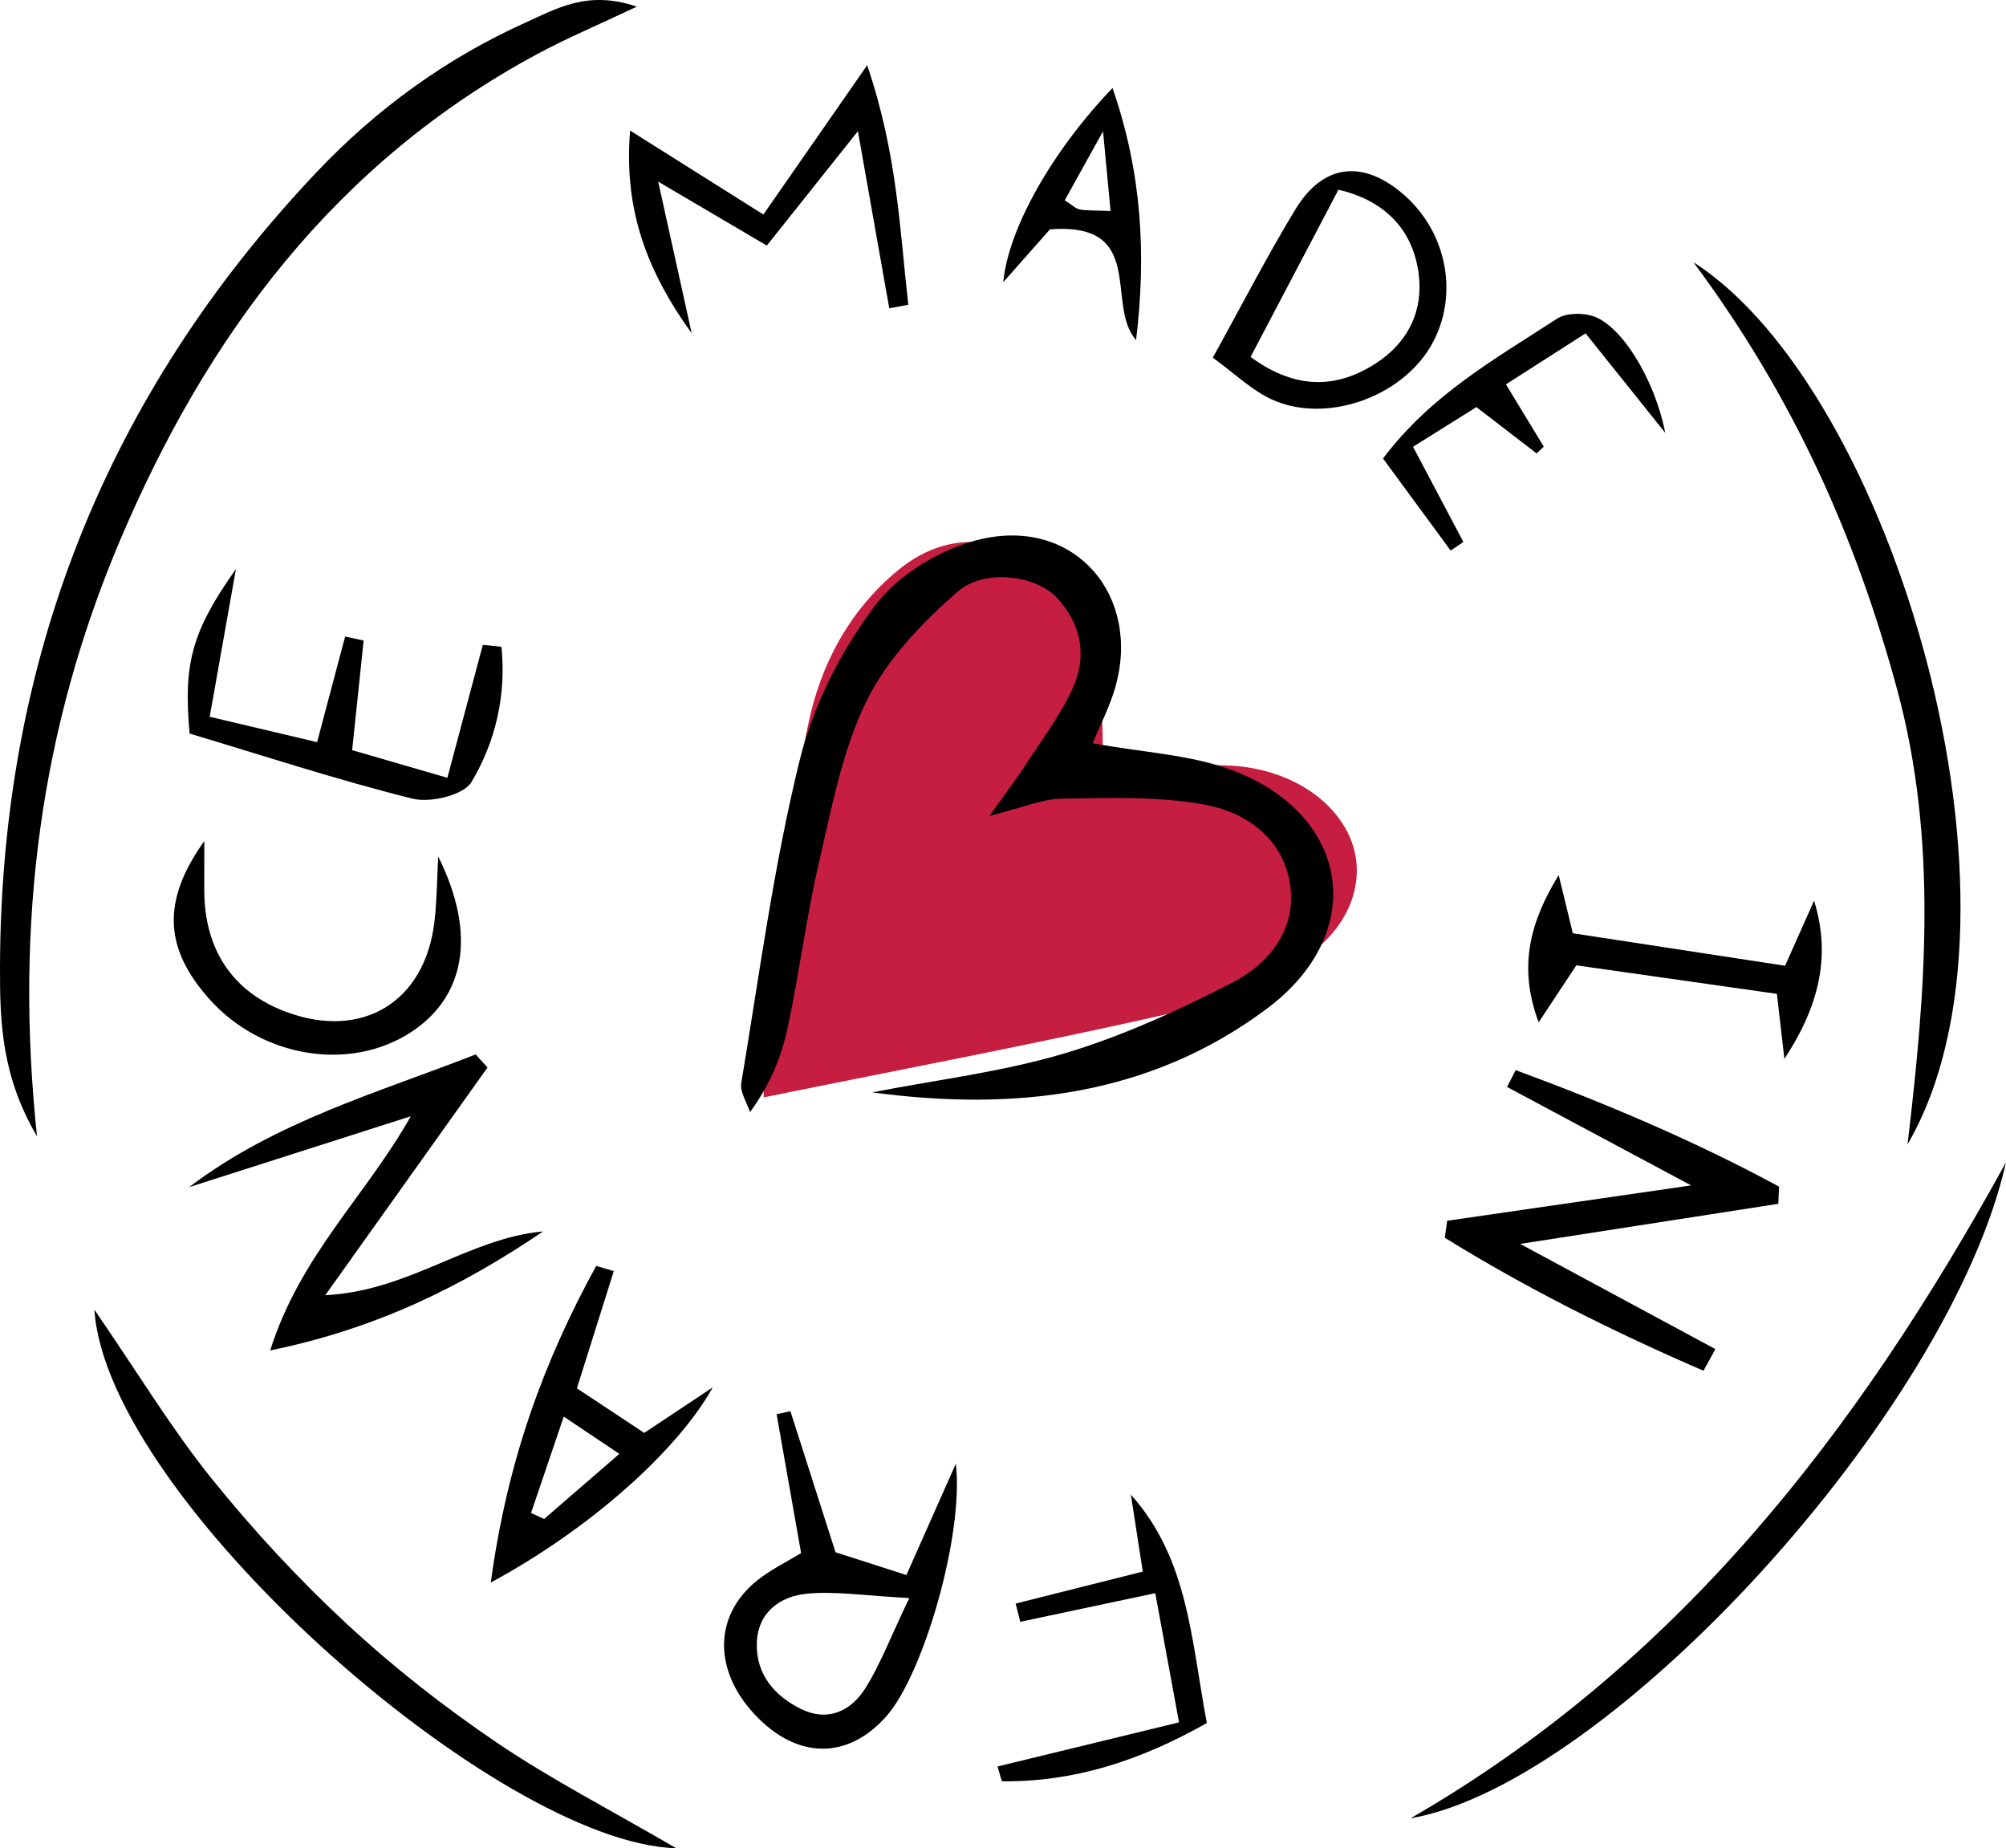 <?xml version="1.0" encoding="utf-8"?>
<!-- Generator: Adobe Illustrator 28.0.0, SVG Export Plug-In . SVG Version: 6.00 Build 0)  -->
<svg version="1.1" id="Calque_1" xmlns="http://www.w3.org/2000/svg" xmlns:xlink="http://www.w3.org/1999/xlink" x="0px" y="0px"
	 width="204.317px" height="188.241px" viewBox="0 0 204.317 188.241"
	 style="enable-background:new 0 0 204.317 188.241;" xml:space="preserve">
<style type="text/css">
	.st0{fill:#C61E40;}
</style>
<g>
	<path class="st0" d="M77.784,111.768c13.876-2.826,27.705-5.44,41.36-8.537
		c4.498-1.02,8.849-2.897,12.73-5.079c5.921-3.329,7.786-9.221,5.157-13.799
		c-2.832-4.931-9.732-7.471-16.697-5.986c-2.494,0.532-4.859,1.443-7.985,2.394
		c-0.013-2.081-0.024-3.595-0.033-5.109c-0.028-5.196-0.597-10.331-3.901-15.023
		c-4.277-6.075-11.255-7.211-16.868-2.618c-5.082,4.158-7.945,9.703-9.195,15.597
		c-2.017,9.509-3.184,19.206-4.493,28.857C77.465,105.378,77.79,108.403,77.784,111.768z"/>
	<g>
		<path d="M111.292,75.698c5.198,0.96,9.994,1.149,14.249,2.764c12.027,4.564,13.806,16.531,3.561,24.222
			c-11.934,8.959-25.769,10.521-40.265,8.572c6.54-1.276,13.223-2.073,19.579-3.967
			c5.895-1.757,11.601-4.376,17.087-7.204c3.818-1.968,6.62-5.484,5.875-10.136
			c-0.737-4.601-4.497-7.218-8.622-7.988c-4.739-0.885-9.714-0.681-14.582-0.62
			c-1.999,0.025-3.987,0.91-7.399,1.756c1.681-2.357,2.658-3.628,3.528-4.968
			c1.686-2.595,3.579-5.102,4.893-7.879c1.568-3.315,0.986-6.672-1.562-9.382
			c-2.117-2.252-7.343-3.014-10.117-0.592c-3.608,3.15-7.182,6.882-9.254,11.108
			c-2.467,5.031-3.533,10.802-4.823,16.342c-1.292,5.549-1.999,11.232-3.185,16.808
			c-0.631,2.965-1.732,5.831-3.865,8.734c-0.317-0.992-1.042-2.051-0.889-2.964
			c1.838-10.988,3.293-22.08,5.95-32.873c1.385-5.627,4.247-11.252,7.766-15.868
			c2.44-3.2,6.89-5.819,10.881-6.693c9.458-2.069,16.15,5.828,13.5,15.122
			C113.038,71.964,112.065,73.817,111.292,75.698z"/>
		<path d="M64.862,0.675c-4.127,1.953-7.136,3.22-10.001,4.756
			C34.236,16.488,21.09,34.072,12.184,55.136C4.178,74.073,1.457,93.896,3.768,115.726
			c-3.638-6.176-3.78-11.747-3.768-17.207c0.073-31.211,10.76-58.274,32.229-80.966
			c6.105-6.453,13.242-11.633,21.362-15.283C56.665,0.889,59.861-1.039,64.862,0.675z"/>
		<path d="M172.485,26.712c20.285,12.956,35.856,65.736,21.804,89.839
			c1.841-15.5,3.104-30.939-1.046-46.273C189.095,54.947,182.834,40.646,172.485,26.712z"/>
		<path d="M143.668,185.195c26.978-15.573,45.292-38.874,60.649-66.817
			C198.589,143.899,163.883,181.691,143.668,185.195z"/>
		<path d="M173.505,139.607c-9.089-3.927-17.931-8.328-26.346-13.544
			c0.08-0.577,0.159-1.153,0.239-1.73c7.999-1.159,15.999-2.318,24.85-3.601
			c-6.752-3.611-12.751-6.819-18.75-10.027c0.292-0.571,0.584-1.142,0.876-1.713
			c9.189,3.386,18.194,7.196,26.827,11.862c-0.025,0.584-0.049,1.168-0.074,1.752
			c-8.332,1.295-16.665,2.589-26.293,4.085c7.385,3.98,13.634,7.348,19.883,10.715
			C174.313,138.14,173.909,138.873,173.505,139.607z"/>
		<path d="M68.882,188.241c-18.19-0.482-58.025-35.613-59.265-54.849
			c4.482,6.527,7.869,12.141,11.943,17.204c4.213,5.236,8.828,10.219,13.753,14.789
			c4.737,4.397,9.885,8.434,15.236,12.063C56.112,181.22,62.135,184.313,68.882,188.241z"/>
		<path d="M81.594,158.176c-0.851-4.822-1.673-9.482-2.495-14.142c0.469-0.101,0.939-0.203,1.408-0.304
			c1.53,4.784,3.059,9.567,4.594,14.365c2.445,0.786,4.612,1.482,7.219,2.32
			c1.645-3.703,3.159-7.113,5.034-11.334c0.846,7.22-3.307,21.47-7.075,25.721
			c-3.961,4.469-9.133,4.393-13.419-0.196c-4.206-4.503-4.165-10.051,0.218-13.605
			C78.461,159.88,80.111,159.09,81.594,158.176z M92.612,162.759
			c-4.493-0.23-7.533-0.734-10.492-0.434c-2.685,0.272-4.937,1.91-5.036,5
			c-0.103,3.182,1.781,5.384,4.47,6.716c2.786,1.38,5.167,0.22,6.657-2.204
			C89.677,169.454,90.689,166.792,92.612,162.759z"/>
		<path d="M55.318,125.419c-8.218,5.568-16.925,9.897-27.796,12.12
			c3.04-9.667,9.723-15.71,14.319-23.849c-7.899,2.526-15.241,4.874-22.584,7.222
			c8.836-6.708,19.222-9.617,29.19-13.519c0.403,0.443,0.805,0.887,1.208,1.33
			c-5.32,7.467-10.64,14.934-16.522,23.189C41.617,131.511,47.738,126.103,55.318,125.419z"/>
		<path d="M64.178,13.299c4.681,2.948,8.903,5.607,13.575,8.549c3.17-4.56,6.433-9.253,10.571-15.205
			c3.089,9.091,3.317,16.792,4.19,24.397c-0.647,0.121-1.294,0.241-1.94,0.362
			c-1.023-5.779-2.046-11.558-3.194-18.043c-3.127,3.929-6.027,7.571-9.276,11.653
			c-3.519-2.071-6.746-3.97-11.063-6.511c1.152,5.216,2.095,9.486,3.409,15.437
			C65.423,26.983,63.577,20.703,64.178,13.299z"/>
		<path d="M51.073,65.874c0.497,4.857-0.567,9.624-3.049,13.772c-0.804,1.343-4.187,2.151-6.015,1.696
			c-7.756-1.935-15.371-4.437-22.697-6.63c-0.629-7.021,0.137-10.297,4.719-16.757
			c-0.828,4.664-1.656,9.328-2.671,15.046c3.447,0.815,7.058,1.669,10.938,2.586
			c1.01-3.804,1.932-7.279,2.854-10.754c0.629,0.134,1.258,0.268,1.887,0.402
			c-0.361,3.435-0.721,6.87-1.172,11.167c2.95,0.856,6.059,1.759,9.699,2.815
			c1.285-4.817,2.449-9.18,3.613-13.542C49.811,65.741,50.442,65.808,51.073,65.874z"/>
		<path d="M49.99,161.177c1.685-12.488,5.458-22.623,10.732-32.243c0.598,0.175,1.196,0.35,1.794,0.525
			c-1.241,3.945-2.482,7.889-3.757,11.941c2.364,1.565,4.505,2.982,6.857,4.539
			c2.195-1.458,4.277-2.842,6.982-4.639C68.961,147.817,60.007,155.773,49.99,161.177z
			 M57.421,144.281c-1.341,3.947-2.337,6.879-3.333,9.812c0.445,0.204,0.891,0.408,1.336,0.613
			c2.39-2.07,4.78-4.14,7.658-6.633C61.039,146.704,59.643,145.769,57.421,144.281z"/>
		<path d="M44.632,87.228c4.029,8.107,2.622,14.418-2.824,17.934
			c-6.229,4.021-15.167,2.541-20.469-3.389c-4.611-5.158-4.9-9.993-0.53-16.112
			c-0.001,1.997,0.002,3.438-0.004,4.88c-0.025,6.141,2.855,10.471,8.327,12.514
			c7.746,2.893,14.168-0.99,15.12-9.208C44.505,91.656,44.512,89.435,44.632,87.228z"/>
		<path d="M158.758,89.126c0.452,1.86,0.904,3.719,1.44,5.926c6.971,1.067,14.074,2.154,21.618,3.308
			c0.991-2.224,1.971-4.423,2.951-6.622c1.823,5.831,0.342,10.992-3.022,16.11
			c-0.254-2.207-0.509-4.415-0.763-6.625c-6.672-0.949-13.281-1.889-20.426-2.905
			c-1.055,1.595-2.242,3.388-3.838,5.8C154.551,98.368,155.921,93.764,158.758,89.126z"/>
		<path d="M123.526,36.428c3.154-5.695,5.626-10.538,8.455-15.163
			c2.813-4.597,6.845-5.015,10.944-1.485c4.528,3.898,5.722,10.448,2.817,15.453
			c-3.056,5.266-10.757,7.97-16.245,5.432C127.476,39.73,125.791,38.067,123.526,36.428z
			 M127.375,36.355c4.105,3.002,8.282,3.535,12.731,0.672c3.379-2.175,4.91-5.483,4.374-9.268
			c-0.676-4.783-3.876-7.442-8.153-8.44C133.224,25.225,130.397,30.604,127.375,36.355z"/>
		<path d="M122.919,175.491c-6.929,3.906-13.609,6.012-20.876,5.929
			c-0.148-0.502-0.296-1.003-0.445-1.505c5.909-1.436,11.818-2.872,18.488-4.494
			c-0.809-4.403-1.575-8.569-2.418-13.159c-4.992,1.059-9.371,1.988-13.75,2.917
			c-0.157-0.619-0.314-1.238-0.47-1.858c4.236-1.066,8.472-2.131,12.947-3.257
			c-0.446-2.884-0.829-5.358-1.212-7.832C121.019,158.734,121.312,166.907,122.919,175.491z"/>
		<path d="M169.609,44.081c-3.022-3.773-5.336-6.662-8.112-10.127
			c-2.687,1.72-5.205,3.331-8.112,5.192c1.37,2.255,2.611,4.299,3.852,6.342
			c-0.244,0.23-0.487,0.46-0.731,0.691c-1.917-1.475-3.834-2.95-6.13-4.716
			c-1.953,1.223-4.053,2.538-6.454,4.041c1.856,3.509,3.491,6.603,5.127,9.696
			c-0.431,0.292-0.863,0.584-1.294,0.876c-2.244-3.054-4.487-6.107-6.89-9.377
			c4.926-6.551,11.509-10.187,17.715-14.236c0.911-0.594,2.546-0.622,3.646-0.275
			C165.065,33.079,168.501,38.455,169.609,44.081z"/>
		<path d="M115.712,34.633c-3.169-3.59,1.145-12.039-8.771-11.272
			c-1.318,1.491-2.97,3.358-4.758,5.38c0.511-5.393,4.889-13.262,11.128-19.775
			C116.304,17.551,116.765,25.916,115.712,34.633z M113.113,21.487
			c-0.231-2.45-0.428-4.537-0.766-8.115c-1.804,3.251-2.857,5.149-3.899,7.027
			c0.74,0.471,1.099,0.851,1.515,0.93C110.69,21.467,111.452,21.419,113.113,21.487z"/>
	</g>
</g>
</svg>
